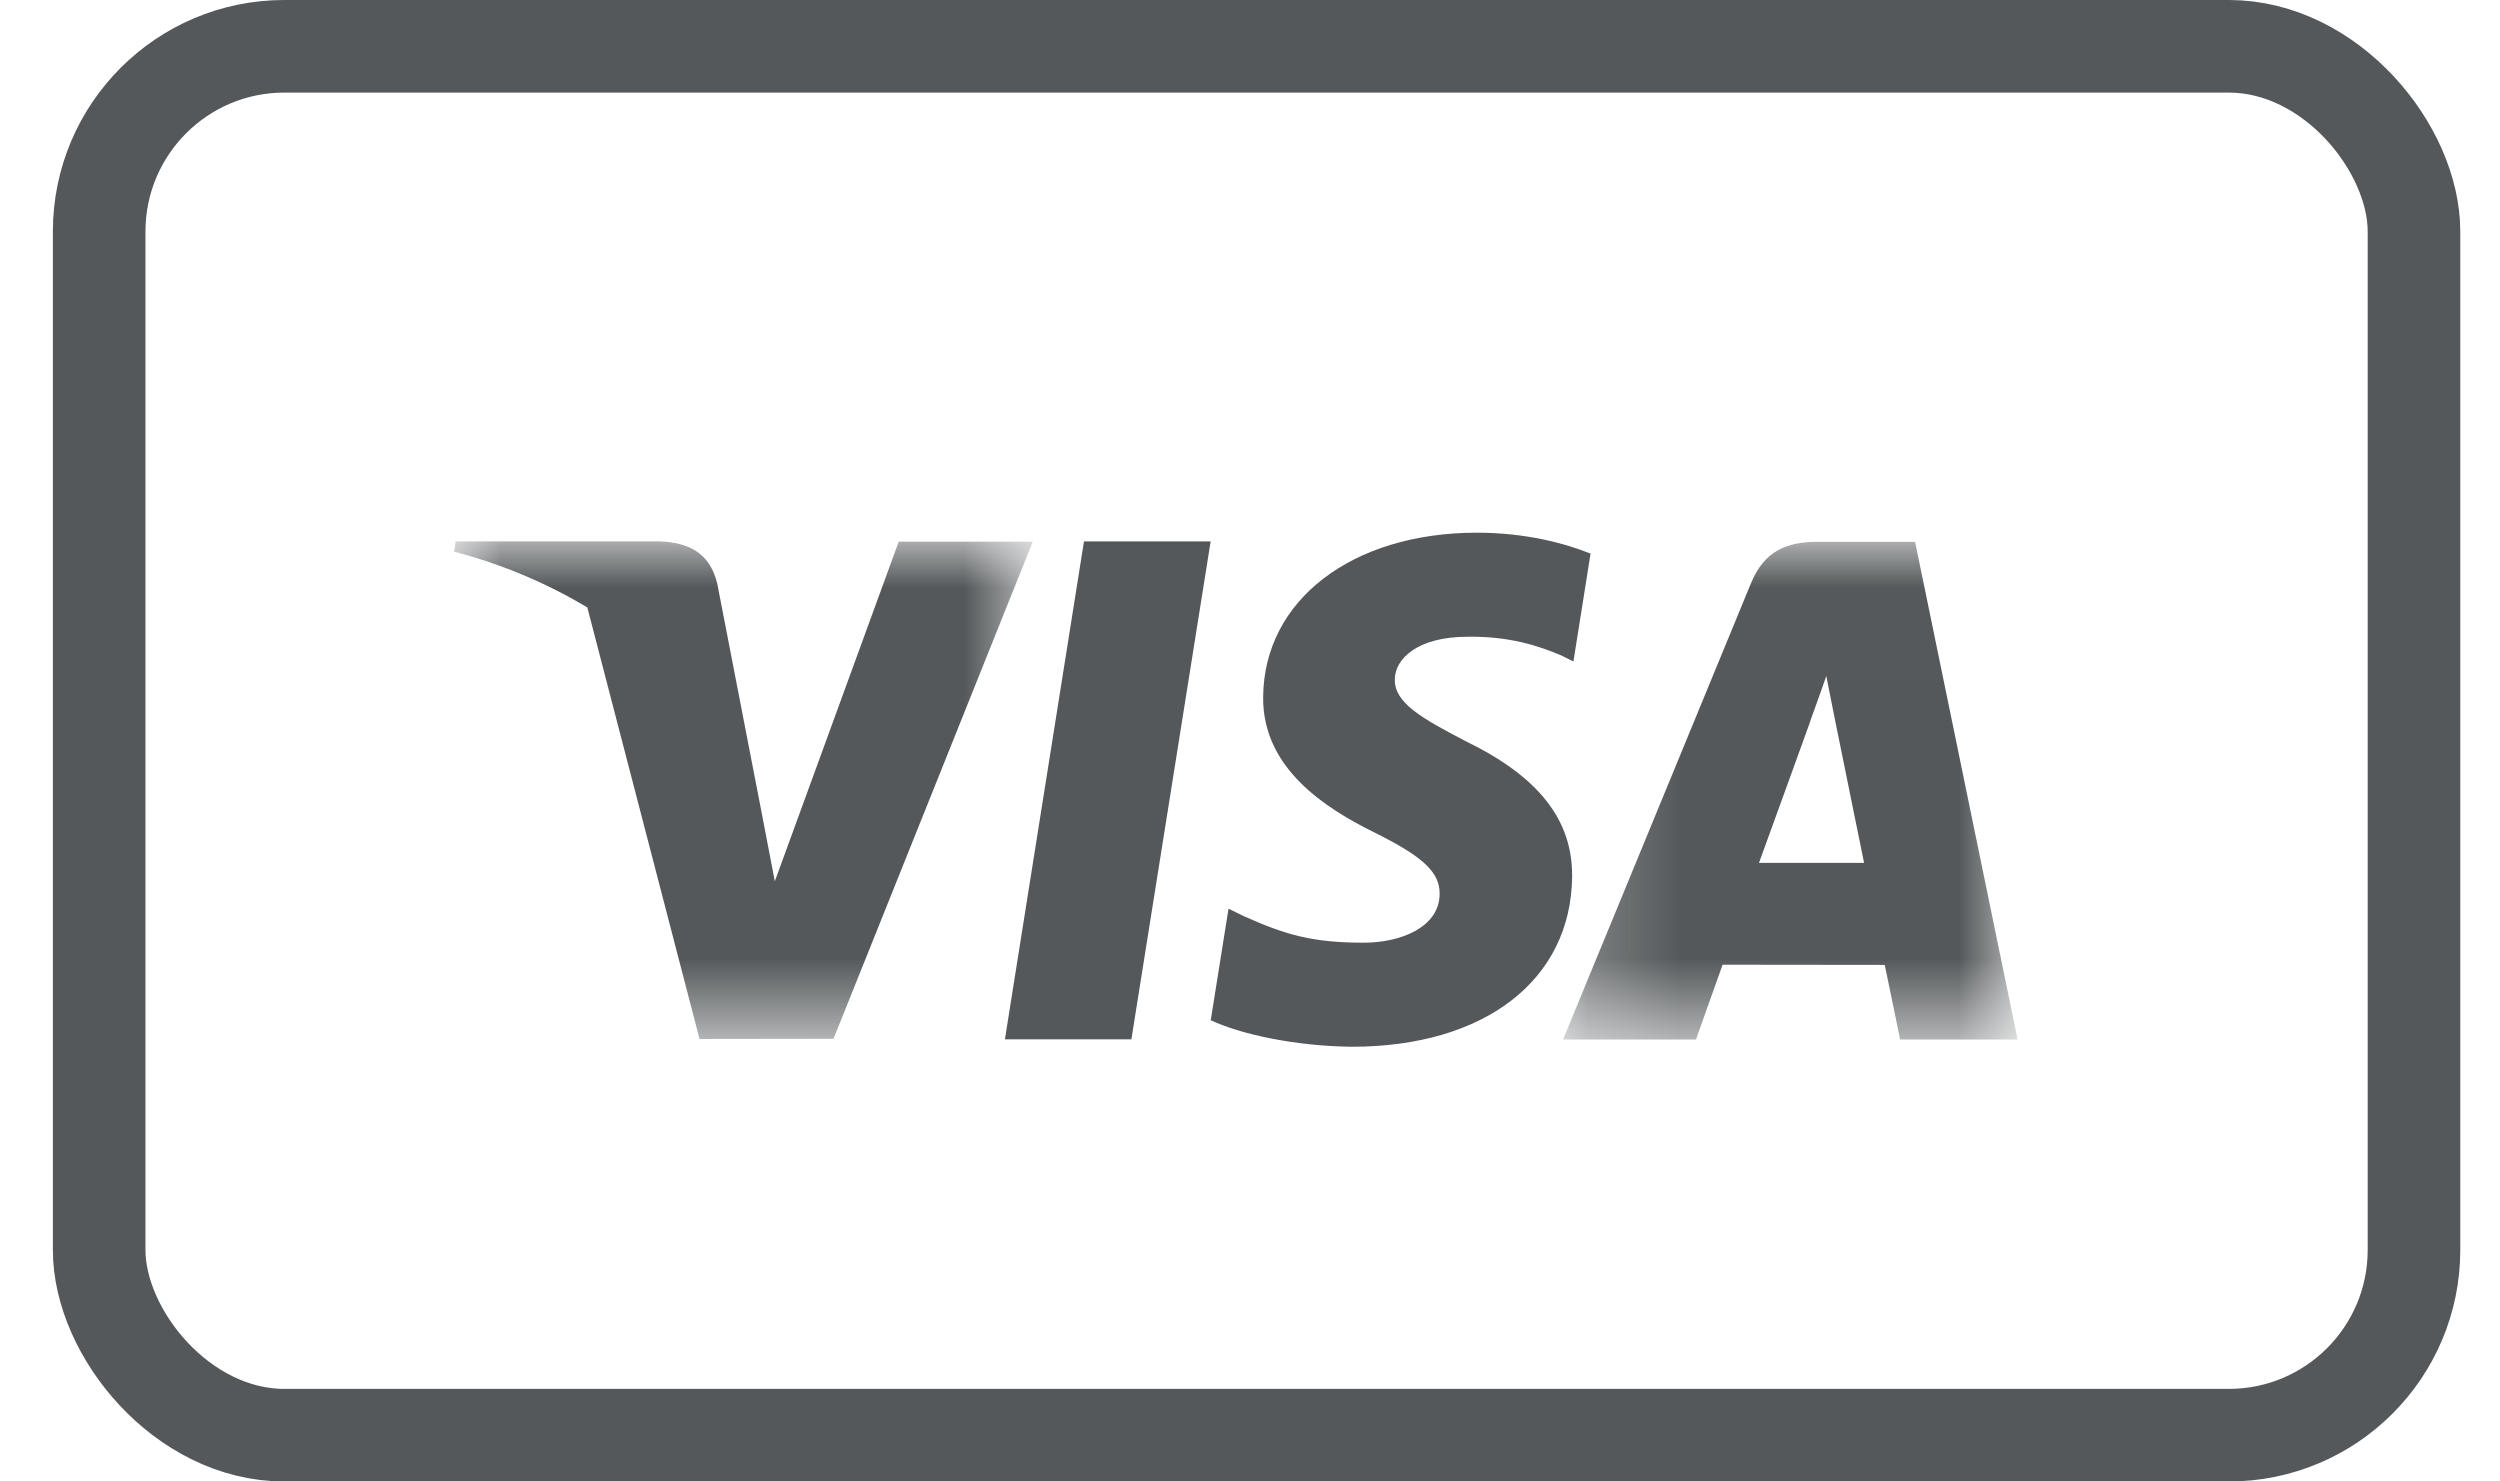 <?xml version="1.0" encoding="UTF-8"?>
<svg width="27px" height="16px" viewBox="0 0 27 16" version="1.1" xmlns="http://www.w3.org/2000/svg" xmlns:xlink="http://www.w3.org/1999/xlink">
    <!-- Generator: Sketch 45.1 (43504) - http://www.bohemiancoding.com/sketch -->
    <title>visa debit card icon</title>
    <desc>Created with Sketch.</desc>
    <defs>
        <polygon id="path-1" points="5.137 5.382 5.137 0.007 0.228 0.007 0.228 5.382"></polygon>
        <polygon id="path-3" points="0 0.002 0 5.376 6.25 5.376 6.25 0.002"></polygon>
    </defs>
    <g id="Icons" stroke="none" stroke-width="1" fill="none" fill-rule="evenodd">
        <g id="icons" transform="translate(-150, -103)">
            <g id="visa-debit-card-icon" transform="translate(146.571, 97)">
                <g id="visa-debit-card" transform="translate(4, 6)">
                    <rect id="Rectangle-11" stroke="#54585A" x="0.5" y="0.5" width="25" height="15" rx="2"></rect>
                    <g id="Page-1" transform="translate(4.333, 5.333)">
                        <polygon id="Fill-1" fill="#54585A" points="6.803 0.514 5.949 5.892 7.315 5.892 8.171 0.514"></polygon>
                        <g id="Group-10" transform="translate(0, 0.092)">
                            <path d="M10.928,2.581 C10.449,2.332 10.156,2.166 10.16,1.914 C10.16,1.69 10.407,1.452 10.943,1.452 C11.39,1.444 11.714,1.549 11.965,1.657 L12.089,1.719 L12.274,0.554 C12.003,0.445 11.578,0.328 11.048,0.328 C9.697,0.328 8.746,1.057 8.738,2.103 C8.73,2.876 9.417,3.307 9.936,3.564 C10.468,3.828 10.647,3.996 10.644,4.231 C10.641,4.592 10.219,4.756 9.826,4.756 C9.279,4.756 8.989,4.675 8.539,4.474 L8.364,4.389 L8.172,5.593 C8.49,5.744 9.081,5.873 9.695,5.88 C11.132,5.88 12.064,5.159 12.075,4.042 C12.08,3.431 11.716,2.965 10.928,2.581" id="Fill-2" fill="#54585A"></path>
                            <g id="Group-6" transform="translate(11.749, 0.42)">
                                <mask id="mask-2" fill="white">
                                    <use xlink:href="#path-1"></use>
                                </mask>
                                <g id="Clip-5"></g>
                                <path d="M2.344,3.474 C2.458,3.164 2.889,1.97 2.889,1.97 C2.881,1.984 3.002,1.658 3.071,1.456 L3.163,1.92 C3.163,1.92 3.425,3.204 3.479,3.474 L2.344,3.474 Z M4.03,0.007 L2.974,0.007 C2.647,0.007 2.402,0.102 2.258,0.453 L0.228,5.382 L1.664,5.382 C1.664,5.382 1.898,4.719 1.951,4.574 C2.108,4.574 3.503,4.576 3.702,4.576 C3.743,4.764 3.868,5.382 3.868,5.382 L5.137,5.382 L4.03,0.007 Z" id="Fill-4" fill="#54585A" mask="url(#mask-2)"></path>
                            </g>
                            <g id="Group-9" transform="translate(0, 0.42)">
                                <mask id="mask-4" fill="white">
                                    <use xlink:href="#path-3"></use>
                                </mask>
                                <g id="Clip-8"></g>
                                <path d="M4.802,0.005 L3.464,3.673 L3.321,2.928 L2.842,0.456 C2.759,0.115 2.519,0.014 2.222,0.002 L0.017,0.002 L-0,0.113 C0.54,0.254 1.016,0.463 1.439,0.715 L2.651,5.376 L4.098,5.374 L6.25,0.005 L4.802,0.005 Z" id="Fill-7" fill="#54585A" mask="url(#mask-4)"></path>
                            </g>
                        </g>
                    </g>
                </g>
            </g>
        </g>
    </g>
</svg>